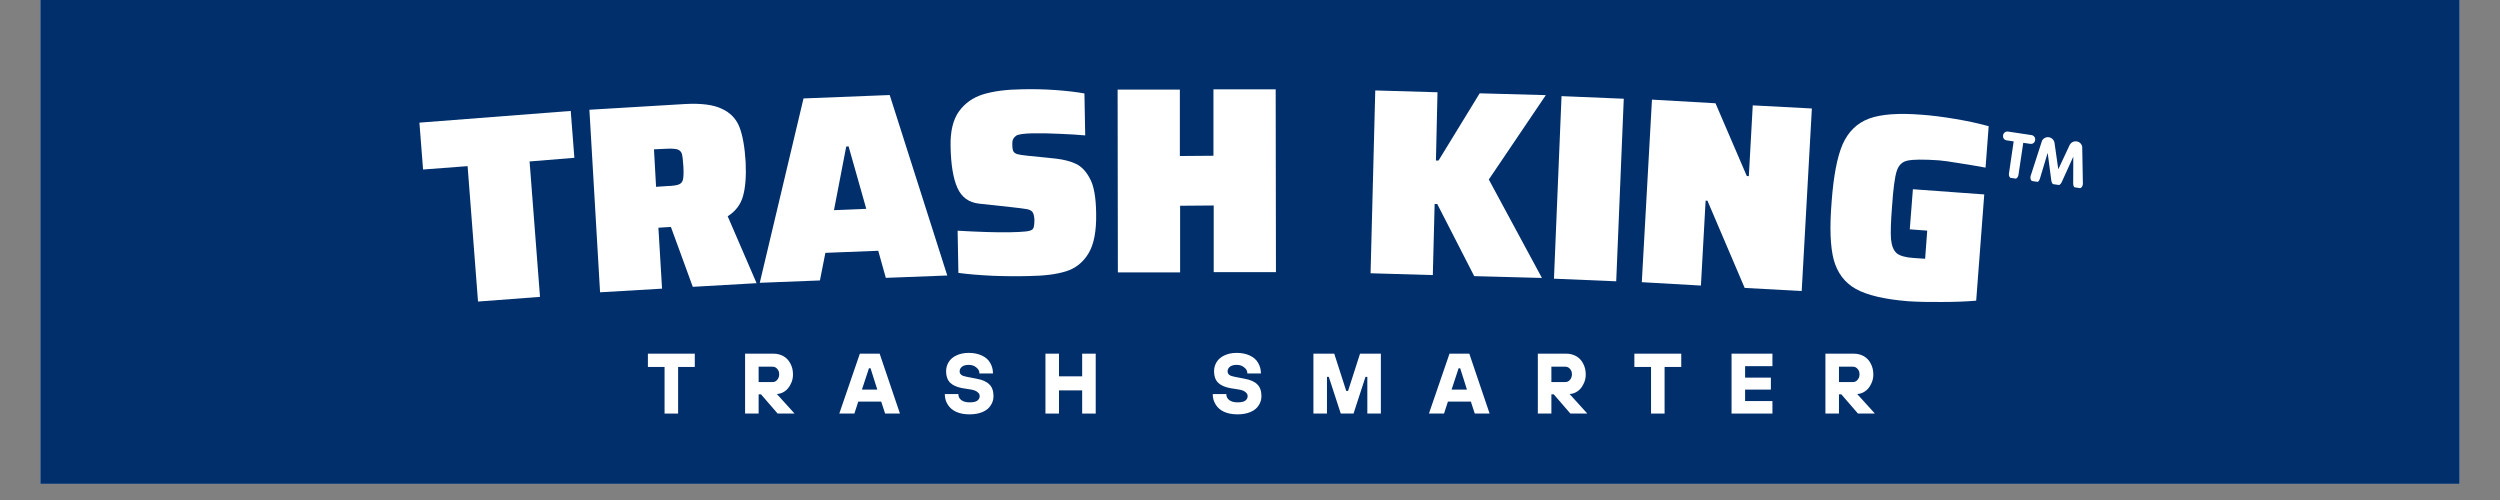 <svg xmlns="http://www.w3.org/2000/svg" xmlns:xlink="http://www.w3.org/1999/xlink" width="200" zoomAndPan="magnify" viewBox="0 0 150 30" height="40" preserveAspectRatio="xMidYMid meet" version="1.0"><rect x="0" y="0" width="150" height="30" fill="#808080" stroke="none"/><defs><g/><clipPath id="b01efd5f4c"><path d="M 2.418 0 L 147.578 0 L 147.578 29.031 L 2.418 29.031 Z M 2.418 0 " clip-rule="nonzero"/></clipPath><clipPath id="749dfe724c"><path d="M 0.25 0 L 97 0 L 97 26 L 0.25 26 Z M 0.25 0 " clip-rule="nonzero"/></clipPath><clipPath id="ef39b9b057"><rect x="0" width="97" y="0" height="26"/></clipPath><clipPath id="69a8713fab"><path d="M 96 7 L 101 7 L 101 12 L 96 12 Z M 96 7 " clip-rule="nonzero"/></clipPath><clipPath id="8dce45379a"><path d="M 96.227 7.824 L 101.43 8.598 L 101.023 11.32 L 95.824 10.551 Z M 96.227 7.824 " clip-rule="nonzero"/></clipPath><clipPath id="9337dc9eb1"><path d="M 96.227 7.824 L 101.43 8.598 L 101.023 11.32 L 95.824 10.551 Z M 96.227 7.824 " clip-rule="nonzero"/></clipPath><clipPath id="9f24024b75"><path d="M 14 19 L 92 19 L 92 26.246 L 14 26.246 Z M 14 19 " clip-rule="nonzero"/></clipPath><clipPath id="0e2d2131ad"><path d="M 0.418 2 L 4 2 L 4 6 L 0.418 6 Z M 0.418 2 " clip-rule="nonzero"/></clipPath><clipPath id="12508397c9"><rect x="0" width="78" y="0" height="8"/></clipPath><clipPath id="20dc314d50"><rect x="0" width="102" y="0" height="27"/></clipPath></defs><g clip-path="url(#b01efd5f4c)"><path fill="#ffffff" d="M 2.418 0 L 147.582 0 L 147.582 29.031 L 2.418 29.031 Z M 2.418 0 " fill-opacity="1" fill-rule="nonzero"/><path fill="#002f6c" d="M 2.418 0 L 147.582 0 L 147.582 29.031 L 2.418 29.031 Z M 2.418 0 " fill-opacity="1" fill-rule="nonzero"/></g><g transform="matrix(1, 0, 0, 1, 24, 0)"><g clip-path="url(#20dc314d50)"><g clip-path="url(#749dfe724c)"><g transform="matrix(1, 0, 0, 1, 0, 0)"><g clip-path="url(#ef39b9b057)"><g fill="#ffffff" fill-opacity="1"><g transform="translate(1.806, 18.312)"><g><path d="M 2.875 -0.219 L 2.25 -8.344 L -0.422 -8.141 L -0.641 -10.953 L 8.438 -11.656 L 8.656 -8.844 L 5.969 -8.625 L 6.594 -0.5 Z M 2.875 -0.219 "/></g></g></g><g fill="#ffffff" fill-opacity="1"><g transform="translate(11.192, 17.585)"><g><path d="M 6.375 -0.375 L 5.062 -3.969 L 4.312 -3.922 L 4.531 -0.266 L 0.812 -0.047 L 0.172 -11 L 5.922 -11.344 C 6.879 -11.395 7.609 -11.301 8.109 -11.062 C 8.617 -10.832 8.973 -10.469 9.172 -9.969 C 9.367 -9.469 9.492 -8.766 9.547 -7.859 C 9.586 -7.016 9.535 -6.336 9.391 -5.828 C 9.254 -5.316 8.945 -4.91 8.469 -4.609 L 10.203 -0.594 Z M 4.844 -6.422 C 5.164 -6.43 5.395 -6.461 5.531 -6.516 C 5.664 -6.566 5.75 -6.66 5.781 -6.797 C 5.82 -6.941 5.832 -7.203 5.812 -7.578 C 5.789 -7.961 5.758 -8.223 5.719 -8.359 C 5.676 -8.492 5.582 -8.582 5.438 -8.625 C 5.301 -8.664 5.055 -8.676 4.703 -8.656 L 4.047 -8.625 L 4.172 -6.375 Z M 4.844 -6.422 "/></g></g></g><g fill="#ffffff" fill-opacity="1"><g transform="translate(21.664, 16.968)"><g><path d="M 7.484 -0.297 L 7.031 -1.922 L 3.859 -1.797 L 3.531 -0.141 L -0.078 0 L 2.547 -11.062 L 7.719 -11.266 L 11.172 -0.438 Z M 5.25 -8.188 L 5.109 -8.172 L 4.375 -4.359 L 6.312 -4.438 Z M 5.25 -8.188 "/></g></g></g><g fill="#ffffff" fill-opacity="1"><g transform="translate(32.66, 16.546)"><g><path d="M 5.094 0.016 C 4.414 0.035 3.676 0.031 2.875 0 C 2.07 -0.039 1.395 -0.098 0.844 -0.172 L 0.797 -2.703 C 2.098 -2.629 3.125 -2.598 3.875 -2.609 C 4.332 -2.617 4.66 -2.633 4.859 -2.656 C 5.055 -2.676 5.191 -2.711 5.266 -2.766 C 5.328 -2.816 5.363 -2.883 5.375 -2.969 C 5.395 -3.051 5.406 -3.18 5.406 -3.359 C 5.395 -3.566 5.359 -3.719 5.297 -3.812 C 5.234 -3.906 5.113 -3.969 4.938 -4 C 4.77 -4.031 4.441 -4.07 3.953 -4.125 L 2.078 -4.328 C 1.461 -4.398 1.031 -4.719 0.781 -5.281 C 0.531 -5.844 0.395 -6.664 0.375 -7.75 C 0.352 -8.656 0.52 -9.359 0.875 -9.859 C 1.238 -10.359 1.727 -10.703 2.344 -10.891 C 2.969 -11.078 3.734 -11.176 4.641 -11.188 C 5.305 -11.207 5.992 -11.191 6.703 -11.141 C 7.41 -11.086 7.977 -11.02 8.406 -10.938 L 8.453 -8.422 C 8.035 -8.461 7.531 -8.492 6.938 -8.516 C 6.344 -8.547 5.797 -8.555 5.297 -8.547 C 4.766 -8.535 4.438 -8.488 4.312 -8.406 C 4.145 -8.289 4.066 -8.125 4.078 -7.906 C 4.078 -7.695 4.098 -7.551 4.141 -7.469 C 4.18 -7.395 4.258 -7.336 4.375 -7.297 C 4.488 -7.266 4.691 -7.234 4.984 -7.203 L 6.672 -7.031 C 7.148 -6.977 7.555 -6.875 7.891 -6.719 C 8.223 -6.562 8.5 -6.273 8.719 -5.859 C 8.969 -5.43 9.098 -4.723 9.109 -3.734 C 9.129 -2.672 8.973 -1.867 8.641 -1.328 C 8.316 -0.797 7.867 -0.441 7.297 -0.266 C 6.723 -0.086 5.988 0.004 5.094 0.016 Z M 5.094 0.016 "/></g></g></g><g fill="#ffffff" fill-opacity="1"><g transform="translate(42.26, 16.345)"><g><path d="M 6.562 -0.016 L 6.562 -4.016 L 4.547 -4 L 4.547 0 L 0.812 0 L 0.797 -10.969 L 4.531 -10.969 L 4.531 -6.984 L 6.547 -7 L 6.547 -10.984 L 10.281 -10.984 L 10.297 -0.016 Z M 6.562 -0.016 "/></g></g></g><g fill="#ffffff" fill-opacity="1"><g transform="translate(53.289, 16.353)"><g/></g></g><g fill="#ffffff" fill-opacity="1"><g transform="translate(57.422, 16.38)"><g><path d="M 7.031 0.188 L 4.812 -4.141 L 4.656 -4.141 L 4.547 0.125 L 0.812 0.016 L 1.094 -10.953 L 4.828 -10.844 L 4.734 -6.75 L 4.891 -6.75 L 7.359 -10.781 L 11.328 -10.672 L 7.906 -5.609 L 11.094 0.297 Z M 7.031 0.188 "/></g></g></g><g fill="#ffffff" fill-opacity="1"><g transform="translate(68.426, 16.69)"><g><path d="M 0.812 0.031 L 1.266 -10.922 L 5 -10.766 L 4.547 0.188 Z M 0.812 0.031 "/></g></g></g><g fill="#ffffff" fill-opacity="1"><g transform="translate(73.696, 16.884)"><g><path d="M 6.984 0.391 L 4.75 -4.844 L 4.641 -4.844 L 4.359 0.25 L 0.812 0.047 L 1.422 -10.906 L 5.234 -10.688 L 7.109 -6.328 L 7.234 -6.312 L 7.469 -10.562 L 11.016 -10.375 L 10.406 0.578 Z M 6.984 0.391 "/></g></g></g><g fill="#ffffff" fill-opacity="1"><g transform="translate(84.805, 17.51)"><g><path d="M 5.781 -3.75 L 5.969 -6.156 L 10.25 -5.844 L 9.766 0.531 C 9.148 0.582 8.457 0.609 7.688 0.609 C 6.926 0.617 6.25 0.602 5.656 0.562 C 4.258 0.445 3.223 0.203 2.547 -0.172 C 1.879 -0.547 1.438 -1.129 1.219 -1.922 C 1.008 -2.723 0.969 -3.891 1.094 -5.422 C 1.207 -6.953 1.426 -8.094 1.75 -8.844 C 2.082 -9.602 2.609 -10.117 3.328 -10.391 C 4.055 -10.66 5.117 -10.738 6.516 -10.625 C 7.098 -10.582 7.758 -10.5 8.5 -10.375 C 9.25 -10.25 9.922 -10.102 10.516 -9.938 L 10.328 -7.453 C 9.828 -7.547 9.301 -7.633 8.75 -7.719 C 8.207 -7.812 7.797 -7.867 7.516 -7.891 C 6.598 -7.953 5.977 -7.945 5.656 -7.875 C 5.332 -7.812 5.113 -7.602 5 -7.25 C 4.883 -6.895 4.789 -6.191 4.719 -5.141 C 4.645 -4.223 4.625 -3.562 4.656 -3.156 C 4.695 -2.758 4.812 -2.477 5 -2.312 C 5.195 -2.156 5.535 -2.062 6.016 -2.031 L 6.703 -1.984 L 6.828 -3.672 Z M 5.781 -3.75 "/></g></g></g></g></g></g><g clip-path="url(#69a8713fab)"><g clip-path="url(#8dce45379a)"><g clip-path="url(#9337dc9eb1)"><path fill="#ffffff" d="M 96.82 8.484 L 96.406 8.422 C 96.223 8.395 96.164 8.25 96.184 8.121 C 96.203 7.988 96.32 7.871 96.484 7.895 L 97.887 8.105 C 98.051 8.129 98.129 8.273 98.109 8.406 C 98.09 8.535 97.992 8.656 97.809 8.629 L 97.395 8.57 L 97.109 10.484 C 97.082 10.676 96.945 10.766 96.781 10.742 C 96.617 10.715 96.508 10.59 96.539 10.398 Z M 98.512 8.473 C 98.555 8.34 98.727 8.203 98.93 8.234 C 99.121 8.262 99.25 8.422 99.27 8.566 L 99.496 10.145 L 99.504 10.145 L 100.18 8.699 C 100.242 8.57 100.41 8.453 100.602 8.484 C 100.805 8.512 100.93 8.691 100.934 8.832 L 100.973 11.016 C 100.973 11.039 100.969 11.062 100.965 11.082 C 100.941 11.246 100.801 11.336 100.648 11.312 C 100.457 11.285 100.391 11.188 100.391 11.004 L 100.398 9.418 L 100.391 9.414 L 99.695 10.945 C 99.652 11.035 99.562 11.152 99.355 11.121 C 99.148 11.09 99.098 10.949 99.082 10.855 L 98.863 9.188 L 98.855 9.188 L 98.398 10.707 C 98.348 10.883 98.258 10.961 98.062 10.93 C 97.91 10.906 97.805 10.781 97.828 10.613 C 97.832 10.594 97.836 10.574 97.84 10.551 Z M 98.512 8.473 " fill-opacity="1" fill-rule="nonzero"/></g></g></g><g clip-path="url(#9f24024b75)"><g transform="matrix(1, 0, 0, 1, 14, 19)"><g clip-path="url(#12508397c9)"><g clip-path="url(#0e2d2131ad)"><g fill="#ffffff" fill-opacity="1"><g transform="translate(0.765, 5.814)"><g><path d="M 1.922 0 L 1.109 0 L 1.109 -2.797 L 0.109 -2.797 L 0.109 -3.594 L 2.922 -3.594 L 2.922 -2.797 L 1.922 -2.797 Z M 1.922 0 "/></g></g></g></g><g fill="#ffffff" fill-opacity="1"><g transform="translate(6.346, 5.814)"><g><path d="M 3.328 0 L 2.312 0 L 1.312 -1.156 L 1.172 -1.156 L 1.172 0 L 0.359 0 L 0.359 -3.594 L 2.062 -3.594 C 2.289 -3.594 2.492 -3.539 2.672 -3.438 C 2.848 -3.332 2.984 -3.188 3.078 -3 C 3.18 -2.812 3.234 -2.594 3.234 -2.344 C 3.234 -2.133 3.188 -1.941 3.094 -1.766 C 3.008 -1.586 2.895 -1.445 2.75 -1.344 C 2.602 -1.238 2.441 -1.18 2.266 -1.172 Z M 1.172 -1.891 L 2.016 -1.891 C 2.117 -1.891 2.207 -1.93 2.281 -2.016 C 2.363 -2.109 2.406 -2.223 2.406 -2.359 C 2.406 -2.492 2.363 -2.602 2.281 -2.688 C 2.207 -2.77 2.117 -2.812 2.016 -2.812 L 1.172 -2.812 Z M 1.172 -1.891 "/></g></g></g><g fill="#ffffff" fill-opacity="1"><g transform="translate(12.388, 5.814)"><g><path d="M 3.609 0 L 2.719 0 L 2.484 -0.719 L 1.109 -0.719 L 0.875 0 L -0.031 0 L 1.203 -3.594 L 2.391 -3.594 Z M 1.75 -2.719 L 1.328 -1.438 L 2.25 -1.438 L 1.844 -2.719 Z M 1.75 -2.719 "/></g></g></g><g fill="#ffffff" fill-opacity="1"><g transform="translate(18.532, 5.814)"><g><path d="M 1.641 0.047 C 1.328 0.047 1.055 -0.004 0.828 -0.109 C 0.609 -0.211 0.441 -0.359 0.328 -0.547 C 0.211 -0.734 0.156 -0.941 0.156 -1.172 L 0.969 -1.172 C 0.969 -1.023 1.023 -0.906 1.141 -0.812 C 1.266 -0.719 1.43 -0.672 1.641 -0.672 C 1.848 -0.672 2 -0.703 2.094 -0.766 C 2.195 -0.836 2.25 -0.93 2.25 -1.047 C 2.25 -1.141 2.207 -1.219 2.125 -1.281 C 2.051 -1.352 1.926 -1.406 1.75 -1.438 L 1.172 -1.531 C 0.859 -1.594 0.625 -1.703 0.469 -1.859 C 0.312 -2.023 0.234 -2.25 0.234 -2.531 C 0.234 -2.738 0.285 -2.926 0.391 -3.094 C 0.492 -3.258 0.645 -3.391 0.844 -3.484 C 1.051 -3.586 1.301 -3.641 1.594 -3.641 C 1.895 -3.641 2.156 -3.586 2.375 -3.484 C 2.602 -3.379 2.77 -3.234 2.875 -3.047 C 2.988 -2.859 3.047 -2.645 3.047 -2.406 L 2.234 -2.406 C 2.234 -2.551 2.172 -2.672 2.047 -2.766 C 1.93 -2.867 1.781 -2.922 1.594 -2.922 C 1.414 -2.922 1.281 -2.883 1.188 -2.812 C 1.094 -2.738 1.047 -2.645 1.047 -2.531 C 1.047 -2.445 1.078 -2.379 1.141 -2.328 C 1.203 -2.273 1.316 -2.234 1.484 -2.203 L 2.047 -2.094 C 2.41 -2.031 2.672 -1.914 2.828 -1.75 C 2.992 -1.594 3.078 -1.359 3.078 -1.047 C 3.078 -0.836 3.02 -0.648 2.906 -0.484 C 2.801 -0.316 2.641 -0.188 2.422 -0.094 C 2.203 0 1.941 0.047 1.641 0.047 Z M 1.641 0.047 "/></g></g></g><g fill="#ffffff" fill-opacity="1"><g transform="translate(24.368, 5.814)"><g><path d="M 1.172 0 L 0.359 0 L 0.359 -3.594 L 1.172 -3.594 L 1.172 -2.234 L 2.562 -2.234 L 2.562 -3.594 L 3.375 -3.594 L 3.375 0 L 2.562 0 L 2.562 -1.391 L 1.172 -1.391 Z M 1.172 0 "/></g></g></g><g fill="#ffffff" fill-opacity="1"><g transform="translate(30.666, 5.814)"><g/></g></g><g fill="#ffffff" fill-opacity="1"><g transform="translate(34.609, 5.814)"><g><path d="M 1.641 0.047 C 1.328 0.047 1.055 -0.004 0.828 -0.109 C 0.609 -0.211 0.441 -0.359 0.328 -0.547 C 0.211 -0.734 0.156 -0.941 0.156 -1.172 L 0.969 -1.172 C 0.969 -1.023 1.023 -0.906 1.141 -0.812 C 1.266 -0.719 1.43 -0.672 1.641 -0.672 C 1.848 -0.672 2 -0.703 2.094 -0.766 C 2.195 -0.836 2.25 -0.93 2.25 -1.047 C 2.25 -1.141 2.207 -1.219 2.125 -1.281 C 2.051 -1.352 1.926 -1.406 1.75 -1.438 L 1.172 -1.531 C 0.859 -1.594 0.625 -1.703 0.469 -1.859 C 0.312 -2.023 0.234 -2.25 0.234 -2.531 C 0.234 -2.738 0.285 -2.926 0.391 -3.094 C 0.492 -3.258 0.645 -3.391 0.844 -3.484 C 1.051 -3.586 1.301 -3.641 1.594 -3.641 C 1.895 -3.641 2.156 -3.586 2.375 -3.484 C 2.602 -3.379 2.77 -3.234 2.875 -3.047 C 2.988 -2.859 3.047 -2.645 3.047 -2.406 L 2.234 -2.406 C 2.234 -2.551 2.172 -2.672 2.047 -2.766 C 1.93 -2.867 1.781 -2.922 1.594 -2.922 C 1.414 -2.922 1.281 -2.883 1.188 -2.812 C 1.094 -2.738 1.047 -2.645 1.047 -2.531 C 1.047 -2.445 1.078 -2.379 1.141 -2.328 C 1.203 -2.273 1.316 -2.234 1.484 -2.203 L 2.047 -2.094 C 2.41 -2.031 2.672 -1.914 2.828 -1.75 C 2.992 -1.594 3.078 -1.359 3.078 -1.047 C 3.078 -0.836 3.02 -0.648 2.906 -0.484 C 2.801 -0.316 2.641 -0.188 2.422 -0.094 C 2.203 0 1.941 0.047 1.641 0.047 Z M 1.641 0.047 "/></g></g></g><g fill="#ffffff" fill-opacity="1"><g transform="translate(40.446, 5.814)"><g><path d="M 1.172 0 L 0.359 0 L 0.359 -3.594 L 1.609 -3.594 L 2.328 -1.359 L 2.438 -1.359 L 3.156 -3.594 L 4.406 -3.594 L 4.406 0 L 3.594 0 L 3.594 -2.203 L 3.484 -2.203 L 2.766 0 L 2 0 L 1.281 -2.203 L 1.172 -2.203 Z M 1.172 0 "/></g></g></g><g fill="#ffffff" fill-opacity="1"><g transform="translate(47.767, 5.814)"><g><path d="M 3.609 0 L 2.719 0 L 2.484 -0.719 L 1.109 -0.719 L 0.875 0 L -0.031 0 L 1.203 -3.594 L 2.391 -3.594 Z M 1.75 -2.719 L 1.328 -1.438 L 2.25 -1.438 L 1.844 -2.719 Z M 1.75 -2.719 "/></g></g></g><g fill="#ffffff" fill-opacity="1"><g transform="translate(53.911, 5.814)"><g><path d="M 3.328 0 L 2.312 0 L 1.312 -1.156 L 1.172 -1.156 L 1.172 0 L 0.359 0 L 0.359 -3.594 L 2.062 -3.594 C 2.289 -3.594 2.492 -3.539 2.672 -3.438 C 2.848 -3.332 2.984 -3.188 3.078 -3 C 3.18 -2.812 3.234 -2.594 3.234 -2.344 C 3.234 -2.133 3.188 -1.941 3.094 -1.766 C 3.008 -1.586 2.895 -1.445 2.75 -1.344 C 2.602 -1.238 2.441 -1.18 2.266 -1.172 Z M 1.172 -1.891 L 2.016 -1.891 C 2.117 -1.891 2.207 -1.93 2.281 -2.016 C 2.363 -2.109 2.406 -2.223 2.406 -2.359 C 2.406 -2.492 2.363 -2.602 2.281 -2.688 C 2.207 -2.77 2.117 -2.812 2.016 -2.812 L 1.172 -2.812 Z M 1.172 -1.891 "/></g></g></g><g fill="#ffffff" fill-opacity="1"><g transform="translate(59.953, 5.814)"><g><path d="M 1.922 0 L 1.109 0 L 1.109 -2.797 L 0.109 -2.797 L 0.109 -3.594 L 2.922 -3.594 L 2.922 -2.797 L 1.922 -2.797 Z M 1.922 0 "/></g></g></g><g fill="#ffffff" fill-opacity="1"><g transform="translate(65.534, 5.814)"><g><path d="M 2.812 0 L 0.359 0 L 0.359 -3.594 L 2.812 -3.594 L 2.812 -2.844 L 1.172 -2.844 L 1.172 -2.156 L 2.719 -2.156 L 2.719 -1.438 L 1.172 -1.438 L 1.172 -0.75 L 2.812 -0.75 Z M 2.812 0 "/></g></g></g><g fill="#ffffff" fill-opacity="1"><g transform="translate(71.166, 5.814)"><g><path d="M 3.328 0 L 2.312 0 L 1.312 -1.156 L 1.172 -1.156 L 1.172 0 L 0.359 0 L 0.359 -3.594 L 2.062 -3.594 C 2.289 -3.594 2.492 -3.539 2.672 -3.438 C 2.848 -3.332 2.984 -3.188 3.078 -3 C 3.18 -2.812 3.234 -2.594 3.234 -2.344 C 3.234 -2.133 3.188 -1.941 3.094 -1.766 C 3.008 -1.586 2.895 -1.445 2.75 -1.344 C 2.602 -1.238 2.441 -1.18 2.266 -1.172 Z M 1.172 -1.891 L 2.016 -1.891 C 2.117 -1.891 2.207 -1.93 2.281 -2.016 C 2.363 -2.109 2.406 -2.223 2.406 -2.359 C 2.406 -2.492 2.363 -2.602 2.281 -2.688 C 2.207 -2.77 2.117 -2.812 2.016 -2.812 L 1.172 -2.812 Z M 1.172 -1.891 "/></g></g></g></g></g></g></g></g></svg>